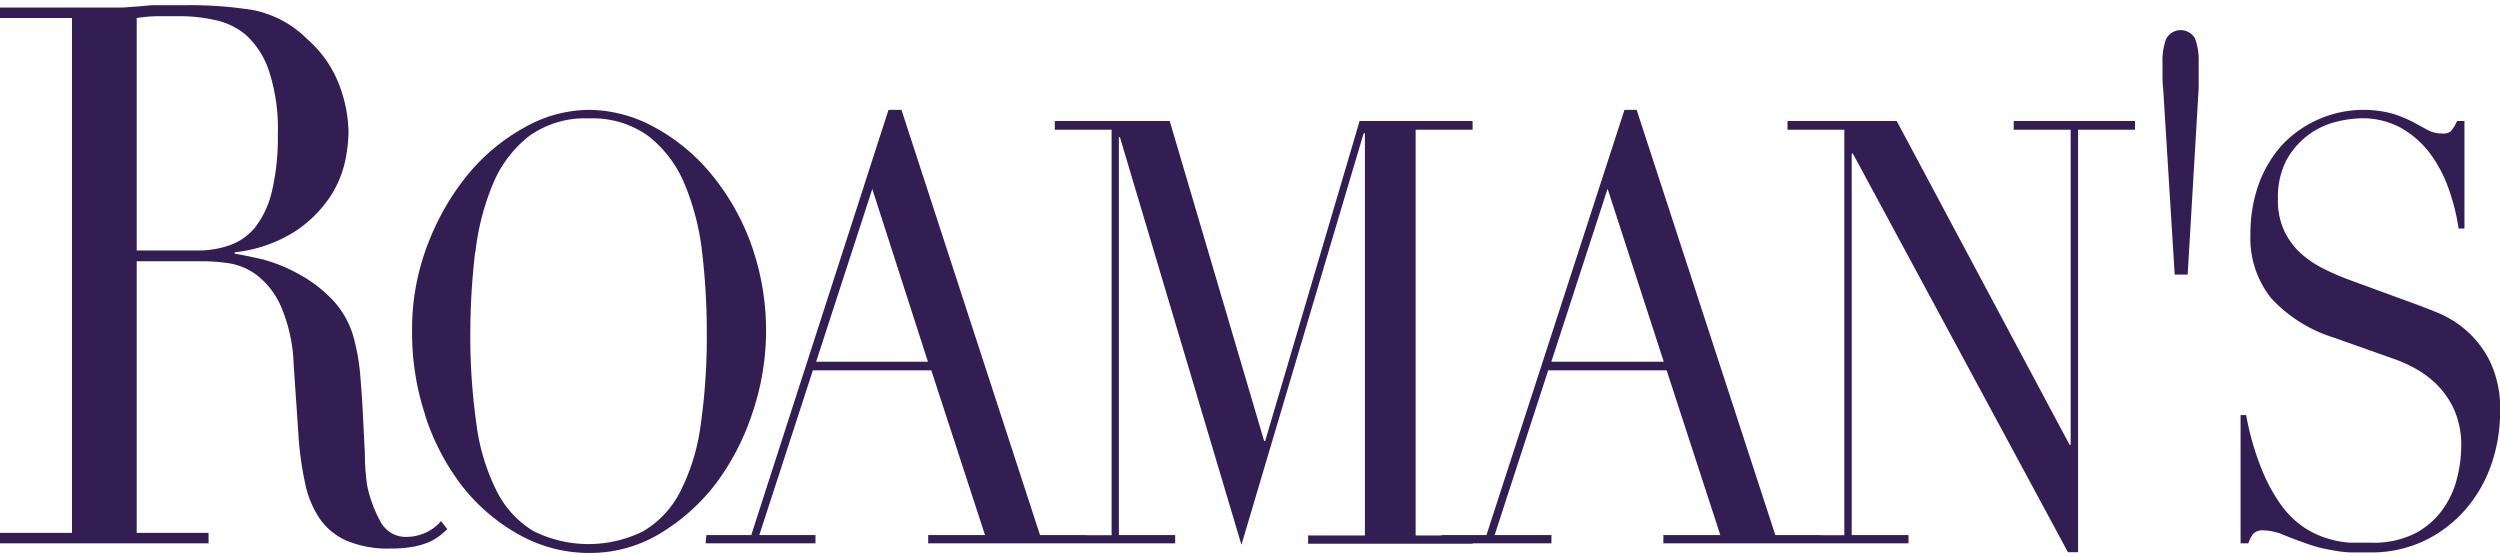 <svg id="Layer_1" data-name="Layer 1" xmlns="http://www.w3.org/2000/svg" viewBox="0 0 192.74 42.92"><defs><style>.cls-1{fill:#331e53;}</style></defs><title>Re-Worked Logos</title><path class="cls-1" d="M172.74,41.89h.6a2.51,2.51,0,0,1,.37-.73,1,1,0,0,1,.81-.27,4.28,4.28,0,0,1,1.57.36c.6.25,1.17.46,1.69.64a10.68,10.68,0,0,0,1.22.37c.37.08.73.15,1.1.21a7.74,7.74,0,0,0,1.18.12c.42,0,.9,0,1.46,0a9.52,9.52,0,0,0,4.17-.9,9.86,9.86,0,0,0,3.15-2.39,10.59,10.59,0,0,0,2-3.46,12.49,12.49,0,0,0,.69-4.11,8.47,8.47,0,0,0-.77-3.84,7.69,7.69,0,0,0-1.85-2.42,7.84,7.84,0,0,0-2.22-1.37c-.76-.31-1.39-.55-1.89-.73l-4.75-1.74c-.69-.25-1.36-.53-2-.85a7.82,7.82,0,0,1-1.82-1.19,5.61,5.61,0,0,1-1.32-1.74,5.48,5.48,0,0,1-.51-2.49,6.19,6.19,0,0,1,.65-3A6,6,0,0,1,180,9.42a8.79,8.79,0,0,1,2.09-.3,6.17,6.17,0,0,1,3,.73,7.36,7.36,0,0,1,2.19,1.89,10.23,10.23,0,0,1,1.46,2.7,16,16,0,0,1,.81,3.18H190V9.33h-.57a3.13,3.13,0,0,1-.49.8,1,1,0,0,1-.69.16,2.31,2.31,0,0,1-1.09-.27L186,9.39a10,10,0,0,0-1.59-.64,8.65,8.65,0,0,0-8.51,2.47,9.24,9.24,0,0,0-1.77,3,11.3,11.3,0,0,0-.63,3.82,7.4,7.4,0,0,0,1.64,5,11.11,11.11,0,0,0,4.82,3l4.52,1.6a11,11,0,0,1,1.75.78,7.5,7.5,0,0,1,1.71,1.3,6.52,6.52,0,0,1,1.3,1.95,6.66,6.66,0,0,1,.51,2.75,10.19,10.19,0,0,1-.31,2.4,7,7,0,0,1-1.1,2.43,6.12,6.12,0,0,1-2.12,1.86,7.15,7.15,0,0,1-3.43.73c-.49,0-1,0-1.59,0a7.58,7.58,0,0,1-1.77-.33,6.84,6.84,0,0,1-1.83-.87,7,7,0,0,1-1.73-1.7,12.93,12.93,0,0,1-1.52-2.81A20.92,20.92,0,0,1,173.17,32h-.43Zm-5.08-20.72h1l.85-14.4c0-.33,0-.65,0-1v-1a4.81,4.81,0,0,0-.28-1.8A1.27,1.27,0,0,0,167,3a4.81,4.81,0,0,0-.28,1.8v1c0,.33,0,.66.05,1ZM137.81,41.89h9.33v-.64h-4.38V11.84h.09l16.58,30.73h.78V10h4.39V9.33h-9.35V10h4.39v24.3l-.08,0L146.23,9.33h-8.42V10h4.38V41.26h-4.38Zm-26.66,0h8.46v-.64h-4.38l4.13-12.7h9.13l4.14,12.7h-4.39v.64h12.13v-.64h-3.5L126.18,8.47h-.94L114.6,41.25h-3.46Zm17.12-14H119.6l4.34-13.34Zm-47,14h9.33v-.64H86.26V10.57h.08L95.71,42l9.42-31.72h.1v31h-4.38v.64h12.68v-.64h-4.39V10h4.39V9.33h-8.71L97.54,34l-.08,0L90.18,9.33H81.32V10H85.7V41.26H81.32Zm-26.87,0h8.47v-.64H58.54l4.13-12.7H71.8l4.14,12.7H71.56v.64H83.69v-.64H80.18L69.5,8.47h-1L57.92,41.25H54.46Zm17.14-14H62.92l4.33-13.32ZM32.77,32a17.91,17.91,0,0,0,2.85,5.46A14.44,14.44,0,0,0,40,41.21a11,11,0,0,0,5.46,1.42,10.41,10.41,0,0,0,5.36-1.46,15.37,15.37,0,0,0,4.34-3.85A18.92,18.92,0,0,0,58,31.86a19.76,19.76,0,0,0-.1-13.06,18.25,18.25,0,0,0-3.11-5.43,14.77,14.77,0,0,0-4.39-3.59,10.57,10.57,0,0,0-5-1.31,10.18,10.18,0,0,0-4.88,1.31,15.18,15.18,0,0,0-4.38,3.59A19.41,19.41,0,0,0,33,18.78a18.14,18.14,0,0,0-1.23,6.79,20.11,20.11,0,0,0,1,6.39m3.88-12.51A19.12,19.12,0,0,1,38,14.19a9.13,9.13,0,0,1,2.78-3.69A7.36,7.36,0,0,1,45.4,9.13,7.33,7.33,0,0,1,50,10.5a9.13,9.13,0,0,1,2.78,3.69,19.12,19.12,0,0,1,1.35,5.26,52.08,52.08,0,0,1,.36,6.12,48.07,48.07,0,0,1-.47,7.19,16,16,0,0,1-1.56,5.11,7.51,7.51,0,0,1-2.84,3.07,9.49,9.49,0,0,1-8.5,0,7.52,7.52,0,0,1-2.82-3.07,16,16,0,0,1-1.56-5.11,48.08,48.08,0,0,1-.48-7.19,54.34,54.34,0,0,1,.37-6.12M0,41.89H16.08v-.81H10.54V20.14h5a14.79,14.79,0,0,1,2,.14,4.87,4.87,0,0,1,2.22.9,6.19,6.19,0,0,1,1.88,2.39,12.45,12.45,0,0,1,1,4.53L23,33.38a25,25,0,0,0,.52,3.86A7.6,7.6,0,0,0,24.66,40a4.92,4.92,0,0,0,2.12,1.71,8.23,8.23,0,0,0,3.32.58,9.54,9.54,0,0,0,1.77-.14,6,6,0,0,0,1.23-.37,4.56,4.56,0,0,0,.82-.49c.21-.17.4-.34.57-.49L34,40.17a3.23,3.23,0,0,1-1.24.92,3.53,3.53,0,0,1-1.35.3,2.2,2.2,0,0,1-2.1-1.22,9.84,9.84,0,0,1-1-2.73A16.71,16.71,0,0,1,28.13,35c-.05-1-.1-2-.15-3s-.12-2.05-.2-3a15.63,15.63,0,0,0-.43-2.64,6.92,6.92,0,0,0-1.69-3.22,10.44,10.44,0,0,0-2.61-2A12.1,12.1,0,0,0,20.26,20c-.92-.21-1.64-.36-2.17-.44v-.11a10.79,10.79,0,0,0,4.64-1.6,9.48,9.48,0,0,0,2.67-2.61,8.1,8.1,0,0,0,1.2-2.78,12.13,12.13,0,0,0,.27-2.24,10.7,10.7,0,0,0-.73-3.71A8.88,8.88,0,0,0,23.67,3,8.15,8.15,0,0,0,19.48.77,31.1,31.1,0,0,0,14.29.4q-.6,0-1.2,0t-1.2,0c-.4,0-.79.07-1.2.09L9.5.58H0v.81H5.55V41.08H0ZM10.54,1.39a11.74,11.74,0,0,1,1.57-.14l1.82,0a12.09,12.09,0,0,1,2.62.29A5.43,5.43,0,0,1,19,2.73a6.53,6.53,0,0,1,1.74,2.75,14.29,14.29,0,0,1,.68,4.85,18.07,18.07,0,0,1-.45,4.4,7.24,7.24,0,0,1-1.27,2.76,4.41,4.41,0,0,1-2,1.42,7.36,7.36,0,0,1-2.55.4H10.54Z"/></svg>
